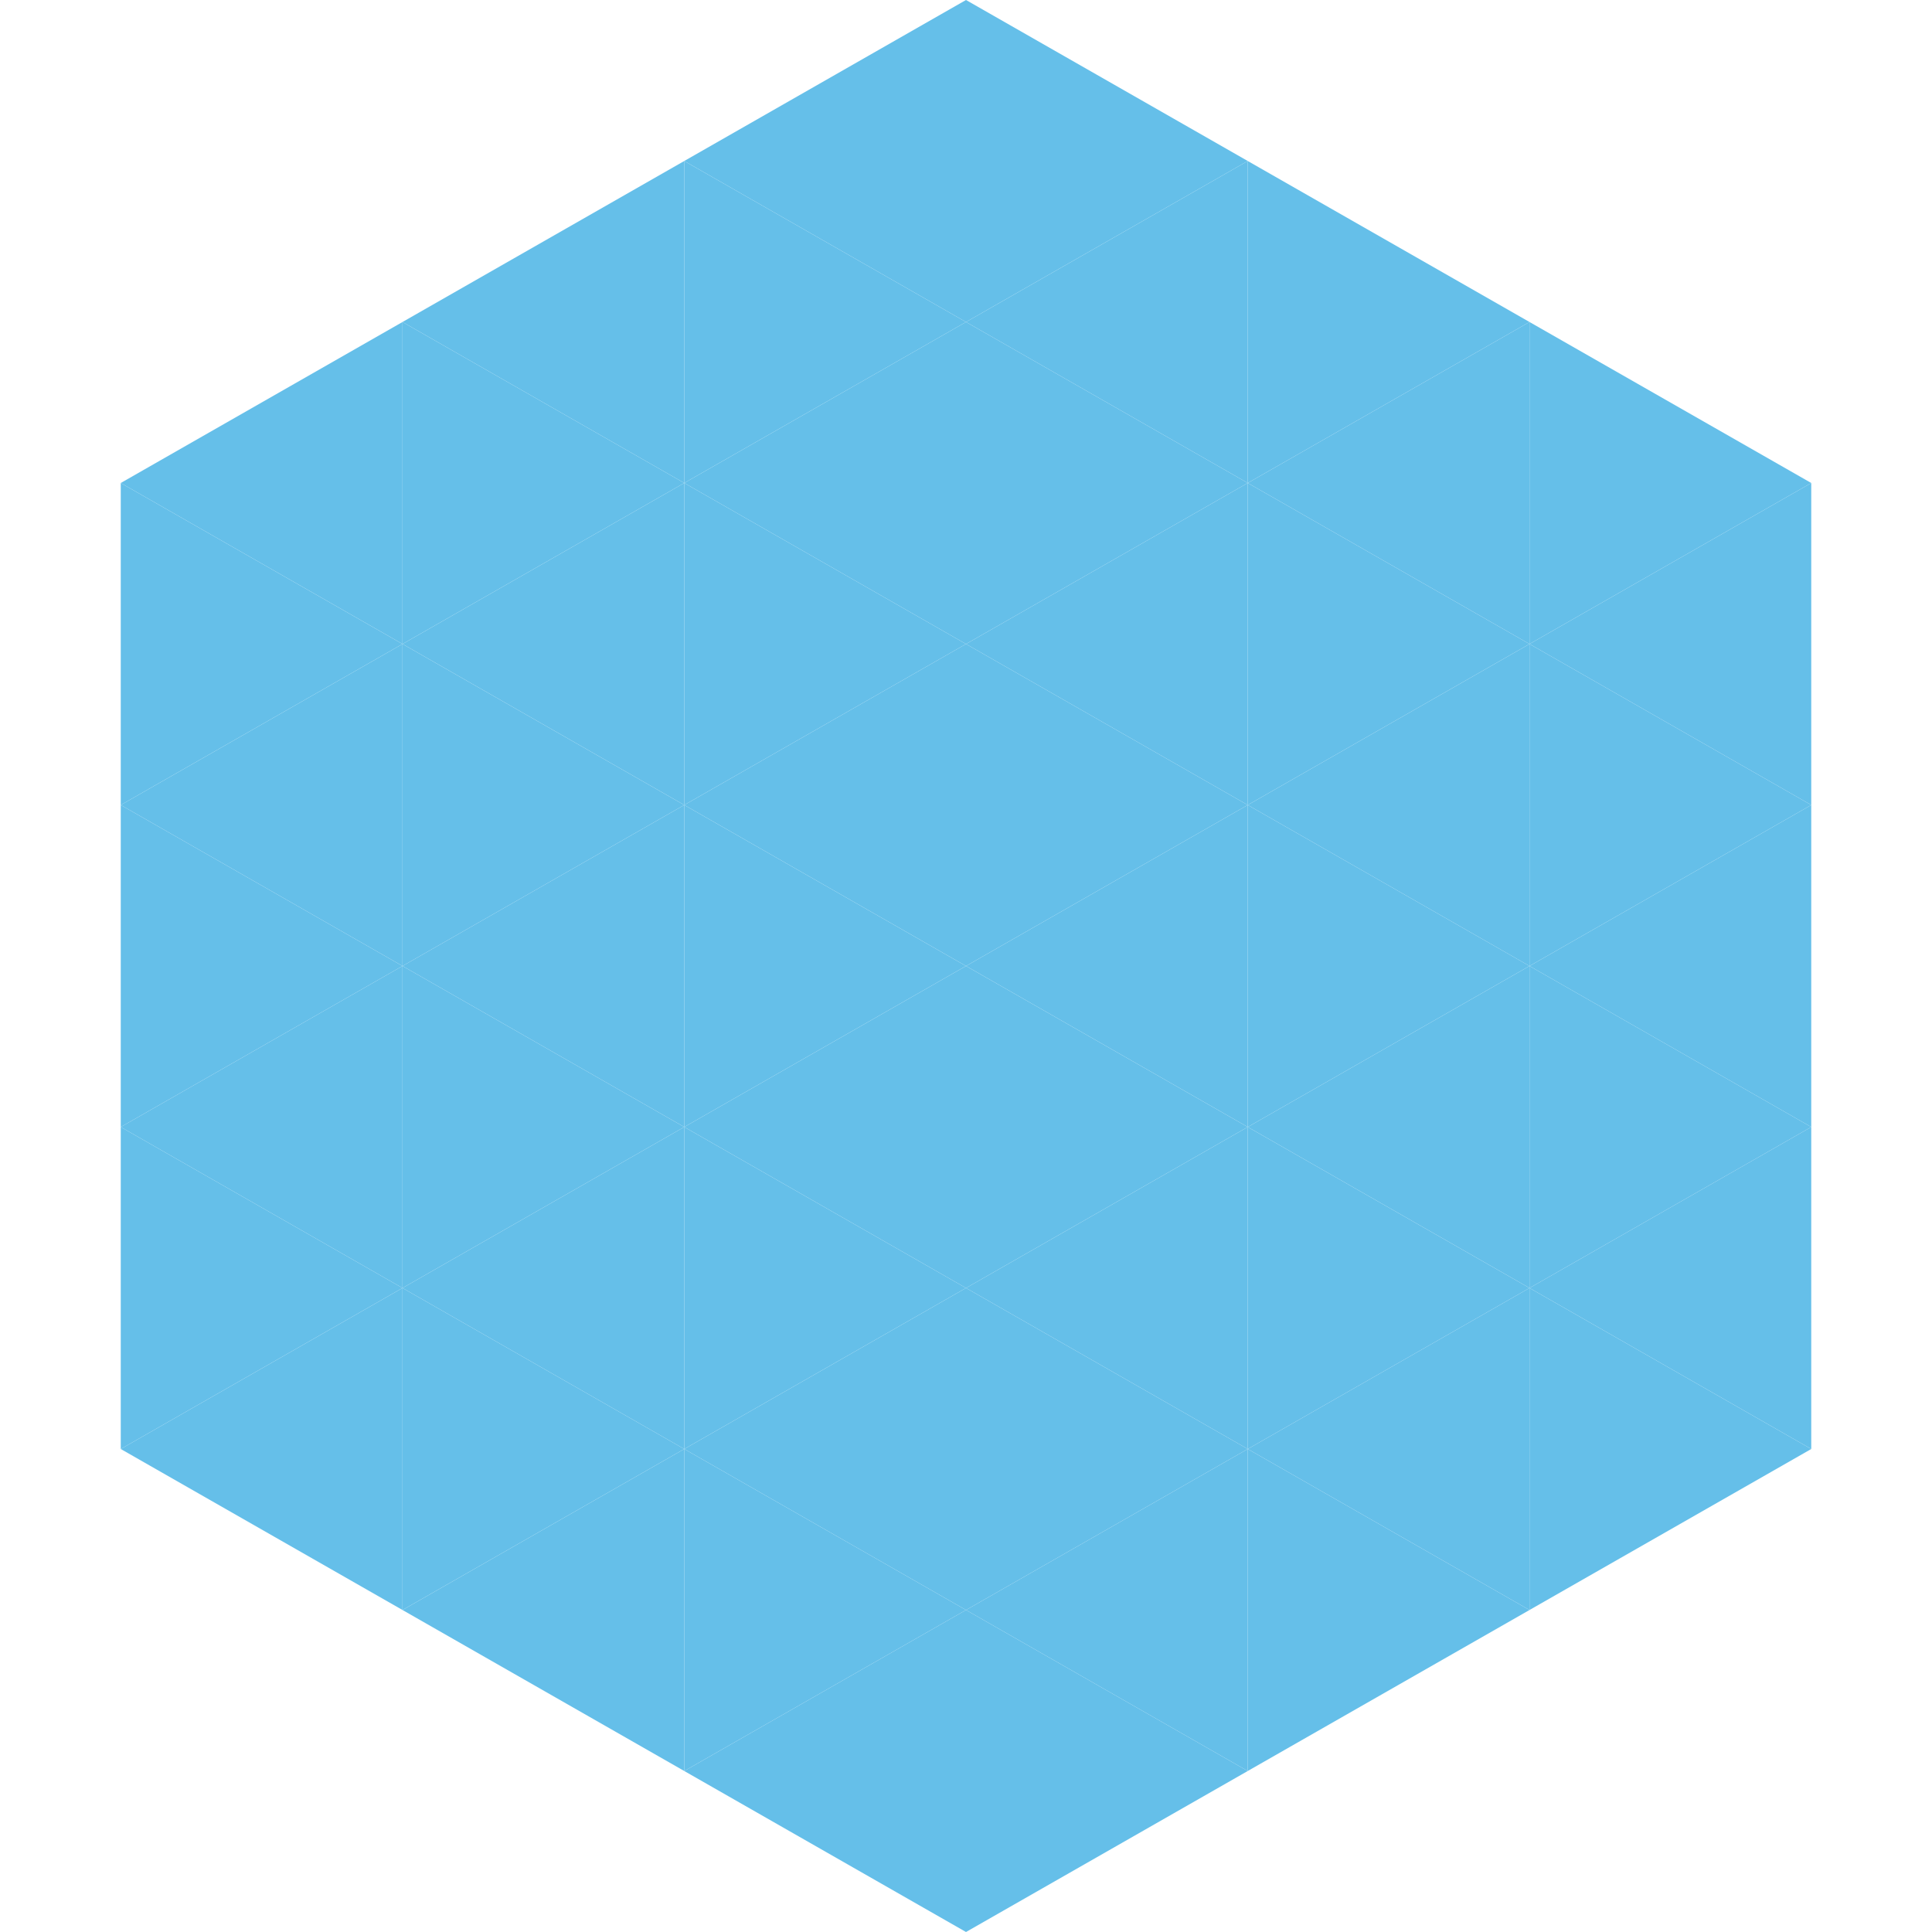 <?xml version="1.0"?>
<!-- Generated by SVGo -->
<svg width="240" height="240"
     xmlns="http://www.w3.org/2000/svg"
     xmlns:xlink="http://www.w3.org/1999/xlink">
<polygon points="50,40 15,60 50,80" style="fill:rgb(101,191,233)" />
<polygon points="190,40 225,60 190,80" style="fill:rgb(101,191,233)" />
<polygon points="15,60 50,80 15,100" style="fill:rgb(101,191,233)" />
<polygon points="225,60 190,80 225,100" style="fill:rgb(101,191,233)" />
<polygon points="50,80 15,100 50,120" style="fill:rgb(101,191,233)" />
<polygon points="190,80 225,100 190,120" style="fill:rgb(101,191,233)" />
<polygon points="15,100 50,120 15,140" style="fill:rgb(101,191,233)" />
<polygon points="225,100 190,120 225,140" style="fill:rgb(101,191,233)" />
<polygon points="50,120 15,140 50,160" style="fill:rgb(101,191,233)" />
<polygon points="190,120 225,140 190,160" style="fill:rgb(101,191,233)" />
<polygon points="15,140 50,160 15,180" style="fill:rgb(101,191,233)" />
<polygon points="225,140 190,160 225,180" style="fill:rgb(101,191,233)" />
<polygon points="50,160 15,180 50,200" style="fill:rgb(101,191,233)" />
<polygon points="190,160 225,180 190,200" style="fill:rgb(101,191,233)" />
<polygon points="15,180 50,200 15,220" style="fill:rgb(255,255,255); fill-opacity:0" />
<polygon points="225,180 190,200 225,220" style="fill:rgb(255,255,255); fill-opacity:0" />
<polygon points="50,0 85,20 50,40" style="fill:rgb(255,255,255); fill-opacity:0" />
<polygon points="190,0 155,20 190,40" style="fill:rgb(255,255,255); fill-opacity:0" />
<polygon points="85,20 50,40 85,60" style="fill:rgb(101,191,233)" />
<polygon points="155,20 190,40 155,60" style="fill:rgb(101,191,233)" />
<polygon points="50,40 85,60 50,80" style="fill:rgb(101,191,233)" />
<polygon points="190,40 155,60 190,80" style="fill:rgb(101,191,233)" />
<polygon points="85,60 50,80 85,100" style="fill:rgb(101,191,233)" />
<polygon points="155,60 190,80 155,100" style="fill:rgb(101,191,233)" />
<polygon points="50,80 85,100 50,120" style="fill:rgb(101,191,233)" />
<polygon points="190,80 155,100 190,120" style="fill:rgb(101,191,233)" />
<polygon points="85,100 50,120 85,140" style="fill:rgb(101,191,233)" />
<polygon points="155,100 190,120 155,140" style="fill:rgb(101,191,233)" />
<polygon points="50,120 85,140 50,160" style="fill:rgb(101,191,233)" />
<polygon points="190,120 155,140 190,160" style="fill:rgb(101,191,233)" />
<polygon points="85,140 50,160 85,180" style="fill:rgb(101,191,233)" />
<polygon points="155,140 190,160 155,180" style="fill:rgb(101,191,233)" />
<polygon points="50,160 85,180 50,200" style="fill:rgb(101,191,233)" />
<polygon points="190,160 155,180 190,200" style="fill:rgb(101,191,233)" />
<polygon points="85,180 50,200 85,220" style="fill:rgb(101,191,233)" />
<polygon points="155,180 190,200 155,220" style="fill:rgb(101,191,233)" />
<polygon points="120,0 85,20 120,40" style="fill:rgb(101,191,233)" />
<polygon points="120,0 155,20 120,40" style="fill:rgb(101,191,233)" />
<polygon points="85,20 120,40 85,60" style="fill:rgb(101,191,233)" />
<polygon points="155,20 120,40 155,60" style="fill:rgb(101,191,233)" />
<polygon points="120,40 85,60 120,80" style="fill:rgb(101,191,233)" />
<polygon points="120,40 155,60 120,80" style="fill:rgb(101,191,233)" />
<polygon points="85,60 120,80 85,100" style="fill:rgb(101,191,233)" />
<polygon points="155,60 120,80 155,100" style="fill:rgb(101,191,233)" />
<polygon points="120,80 85,100 120,120" style="fill:rgb(101,191,233)" />
<polygon points="120,80 155,100 120,120" style="fill:rgb(101,191,233)" />
<polygon points="85,100 120,120 85,140" style="fill:rgb(101,191,233)" />
<polygon points="155,100 120,120 155,140" style="fill:rgb(101,191,233)" />
<polygon points="120,120 85,140 120,160" style="fill:rgb(101,191,233)" />
<polygon points="120,120 155,140 120,160" style="fill:rgb(101,191,233)" />
<polygon points="85,140 120,160 85,180" style="fill:rgb(101,191,233)" />
<polygon points="155,140 120,160 155,180" style="fill:rgb(101,191,233)" />
<polygon points="120,160 85,180 120,200" style="fill:rgb(101,191,233)" />
<polygon points="120,160 155,180 120,200" style="fill:rgb(101,191,233)" />
<polygon points="85,180 120,200 85,220" style="fill:rgb(101,191,233)" />
<polygon points="155,180 120,200 155,220" style="fill:rgb(101,191,233)" />
<polygon points="120,200 85,220 120,240" style="fill:rgb(101,191,233)" />
<polygon points="120,200 155,220 120,240" style="fill:rgb(101,191,233)" />
<polygon points="85,220 120,240 85,260" style="fill:rgb(255,255,255); fill-opacity:0" />
<polygon points="155,220 120,240 155,260" style="fill:rgb(255,255,255); fill-opacity:0" />
</svg>
